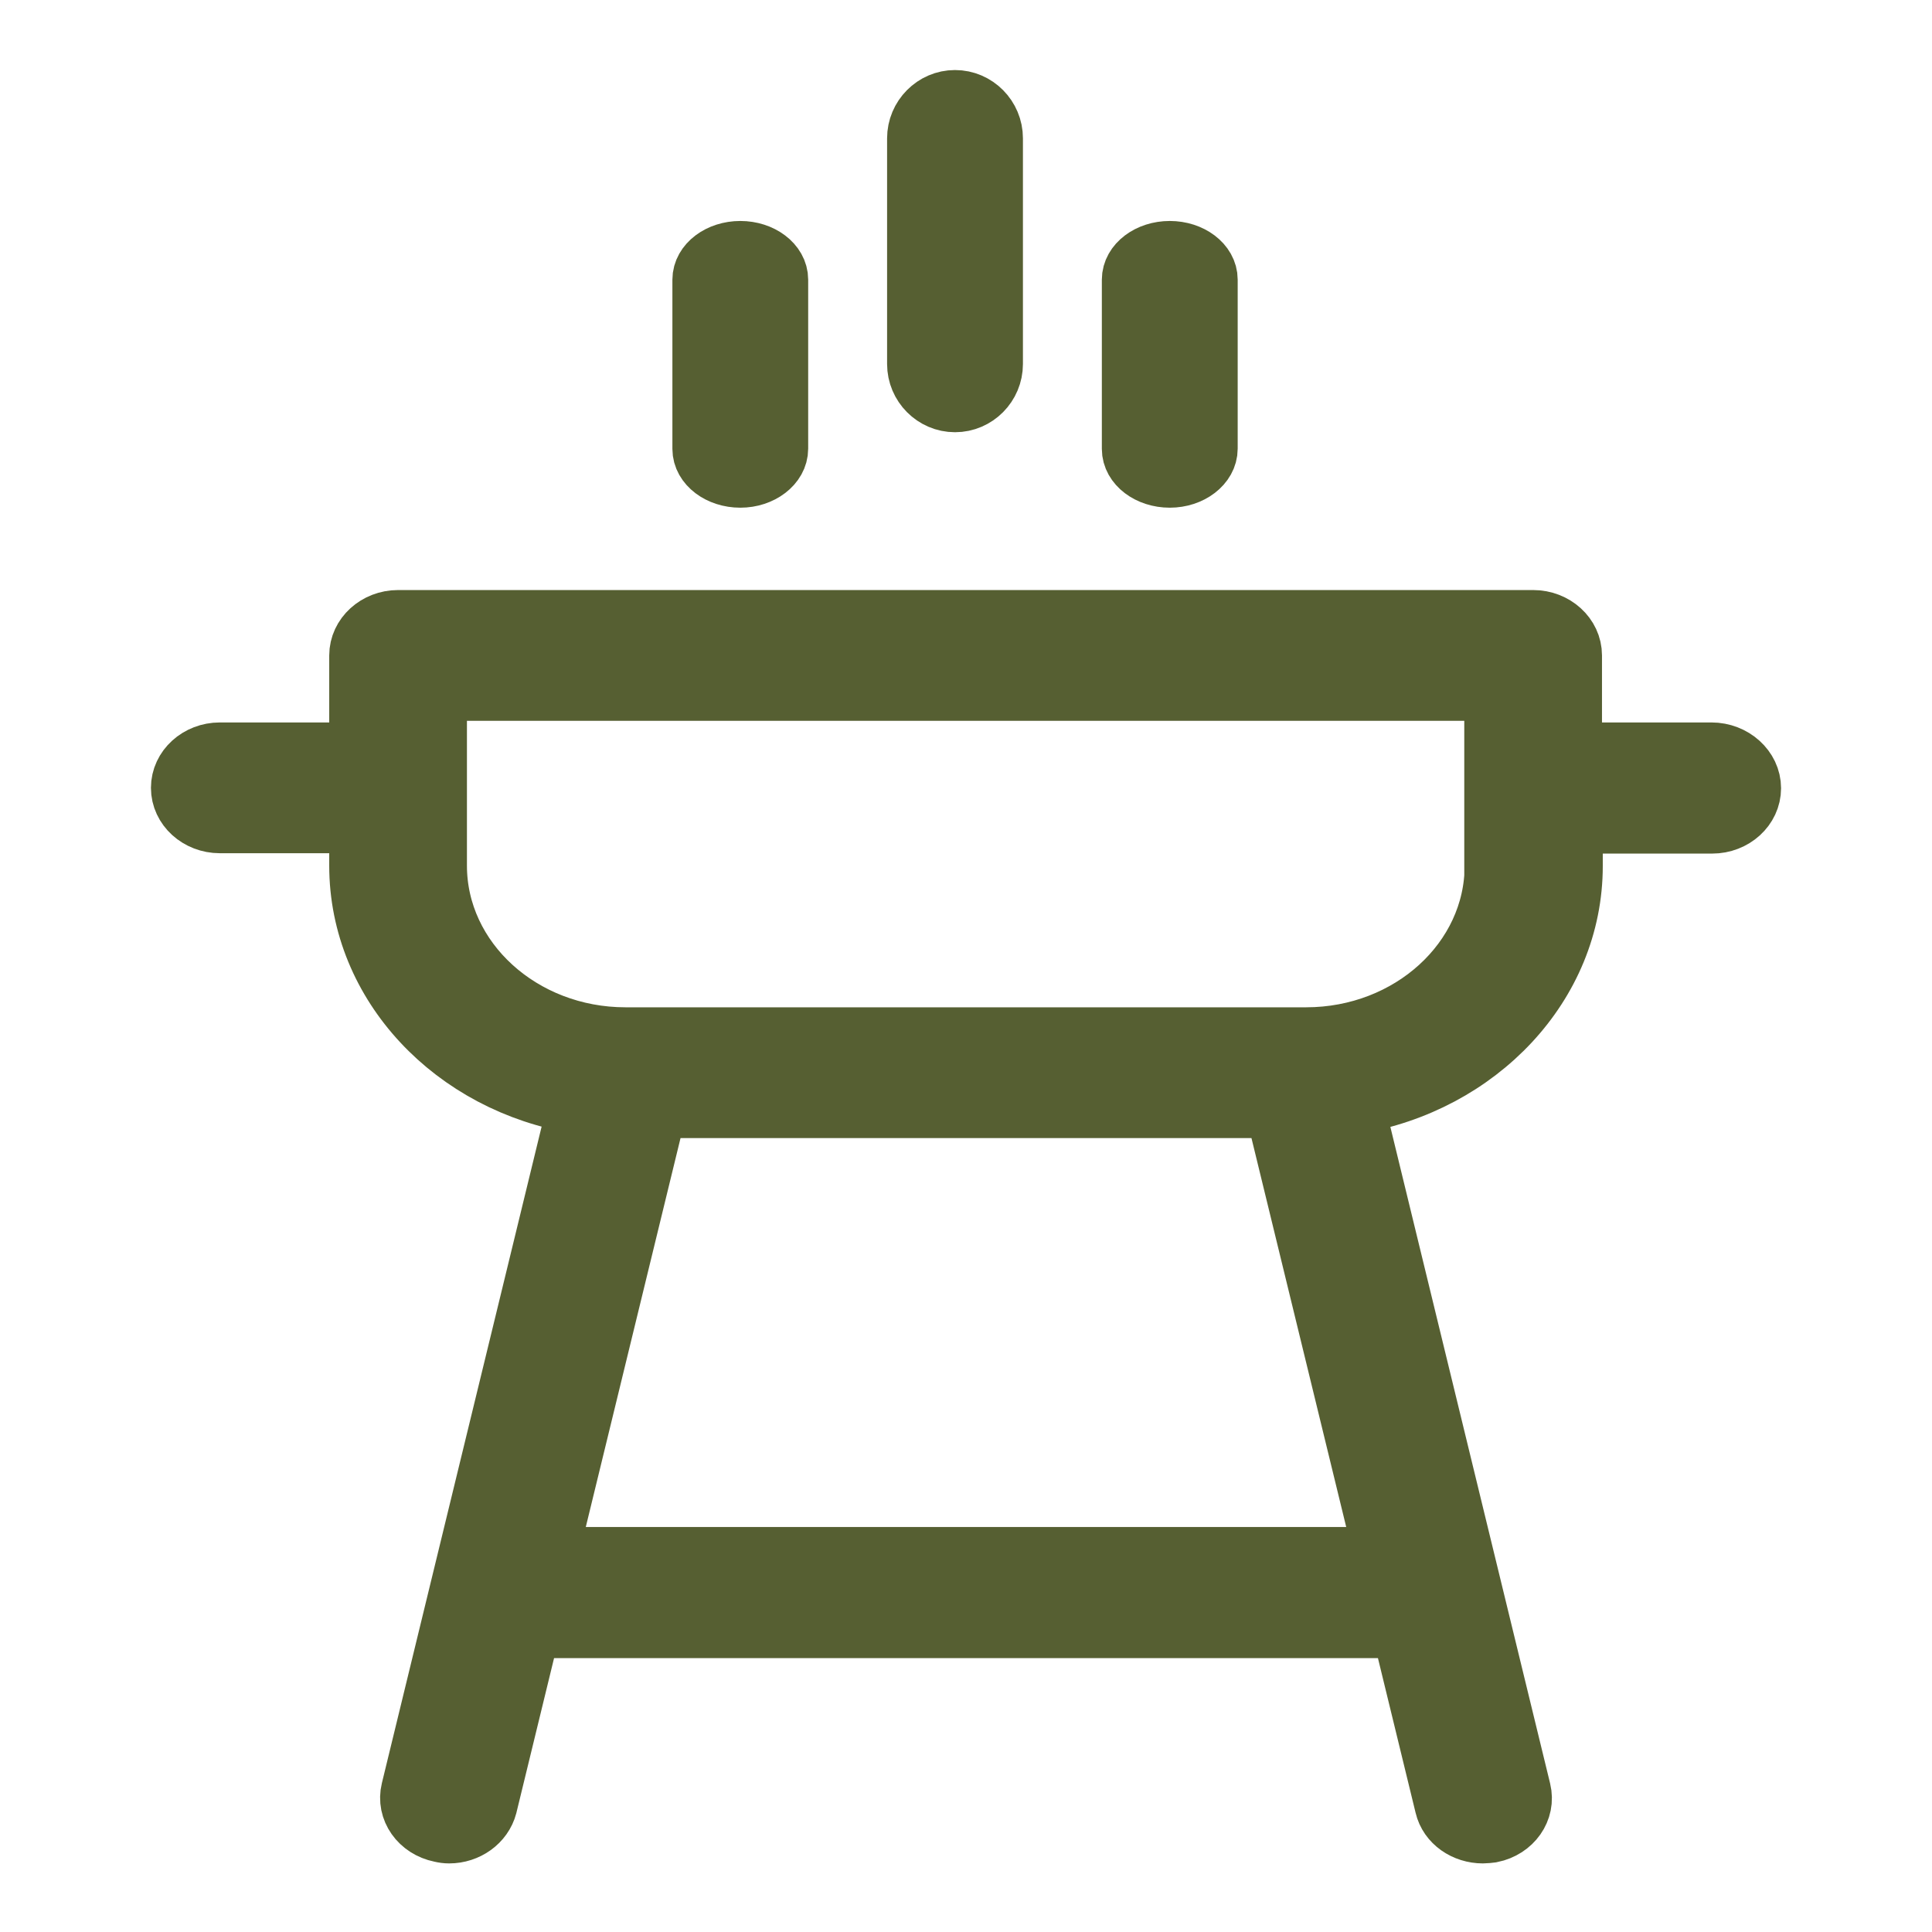 <?xml version="1.0" encoding="UTF-8"?> <svg xmlns="http://www.w3.org/2000/svg" width="32" height="32" viewBox="0 0 32 32" fill="none"><path d="M28.347 12.466H26.034V10.856C26.034 10.535 25.746 10.273 25.394 10.273H6.593C6.241 10.273 5.953 10.535 5.953 10.856V12.466H3.641C3.288 12.466 3 12.728 3 13.049C3 13.37 3.288 13.632 3.641 13.632H5.953V14.338C5.953 16.309 7.522 17.948 9.578 18.28L6.811 29.652C6.734 29.967 6.952 30.276 7.298 30.346C7.349 30.358 7.394 30.364 7.439 30.364C7.734 30.364 7.996 30.177 8.067 29.909L8.784 26.964H23.216L23.933 29.909C23.997 30.183 24.266 30.364 24.561 30.364C24.606 30.364 24.651 30.358 24.702 30.352C25.048 30.282 25.266 29.973 25.189 29.658L22.422 18.286C24.478 17.948 26.047 16.309 26.047 14.344V13.638H28.359C28.712 13.638 29 13.376 29 13.055C29 12.734 28.705 12.466 28.347 12.466ZM9.066 25.792L10.879 18.35H21.121L22.934 25.792H9.066ZM24.759 14.338C24.759 15.907 23.357 17.184 21.634 17.184H10.36C8.637 17.184 7.234 15.907 7.234 14.338V11.439H24.753V14.338H24.759Z" fill="#565F32" stroke="#565F32"></path><path d="M12.886 7.432V4.632C12.886 4.372 12.605 4.16 12.262 4.16C11.918 4.16 11.637 4.372 11.637 4.632V7.436C11.637 7.696 11.918 7.909 12.262 7.909C12.605 7.909 12.886 7.692 12.886 7.432Z" fill="#565F32" stroke="#565F32"></path><path d="M16.443 6.029V2.291C16.443 1.944 16.162 1.66 15.818 1.66C15.475 1.66 15.193 1.944 15.193 2.291V6.029C15.193 6.376 15.475 6.659 15.818 6.659C16.162 6.659 16.443 6.376 16.443 6.029Z" fill="#565F32" stroke="#565F32"></path><path d="M20 7.432V4.632C20 4.372 19.719 4.16 19.375 4.16C19.031 4.16 18.75 4.372 18.75 4.632V7.436C18.75 7.696 19.031 7.909 19.375 7.909C19.719 7.909 20 7.692 20 7.432Z" fill="#565F32" stroke="#565F32"></path></svg> 